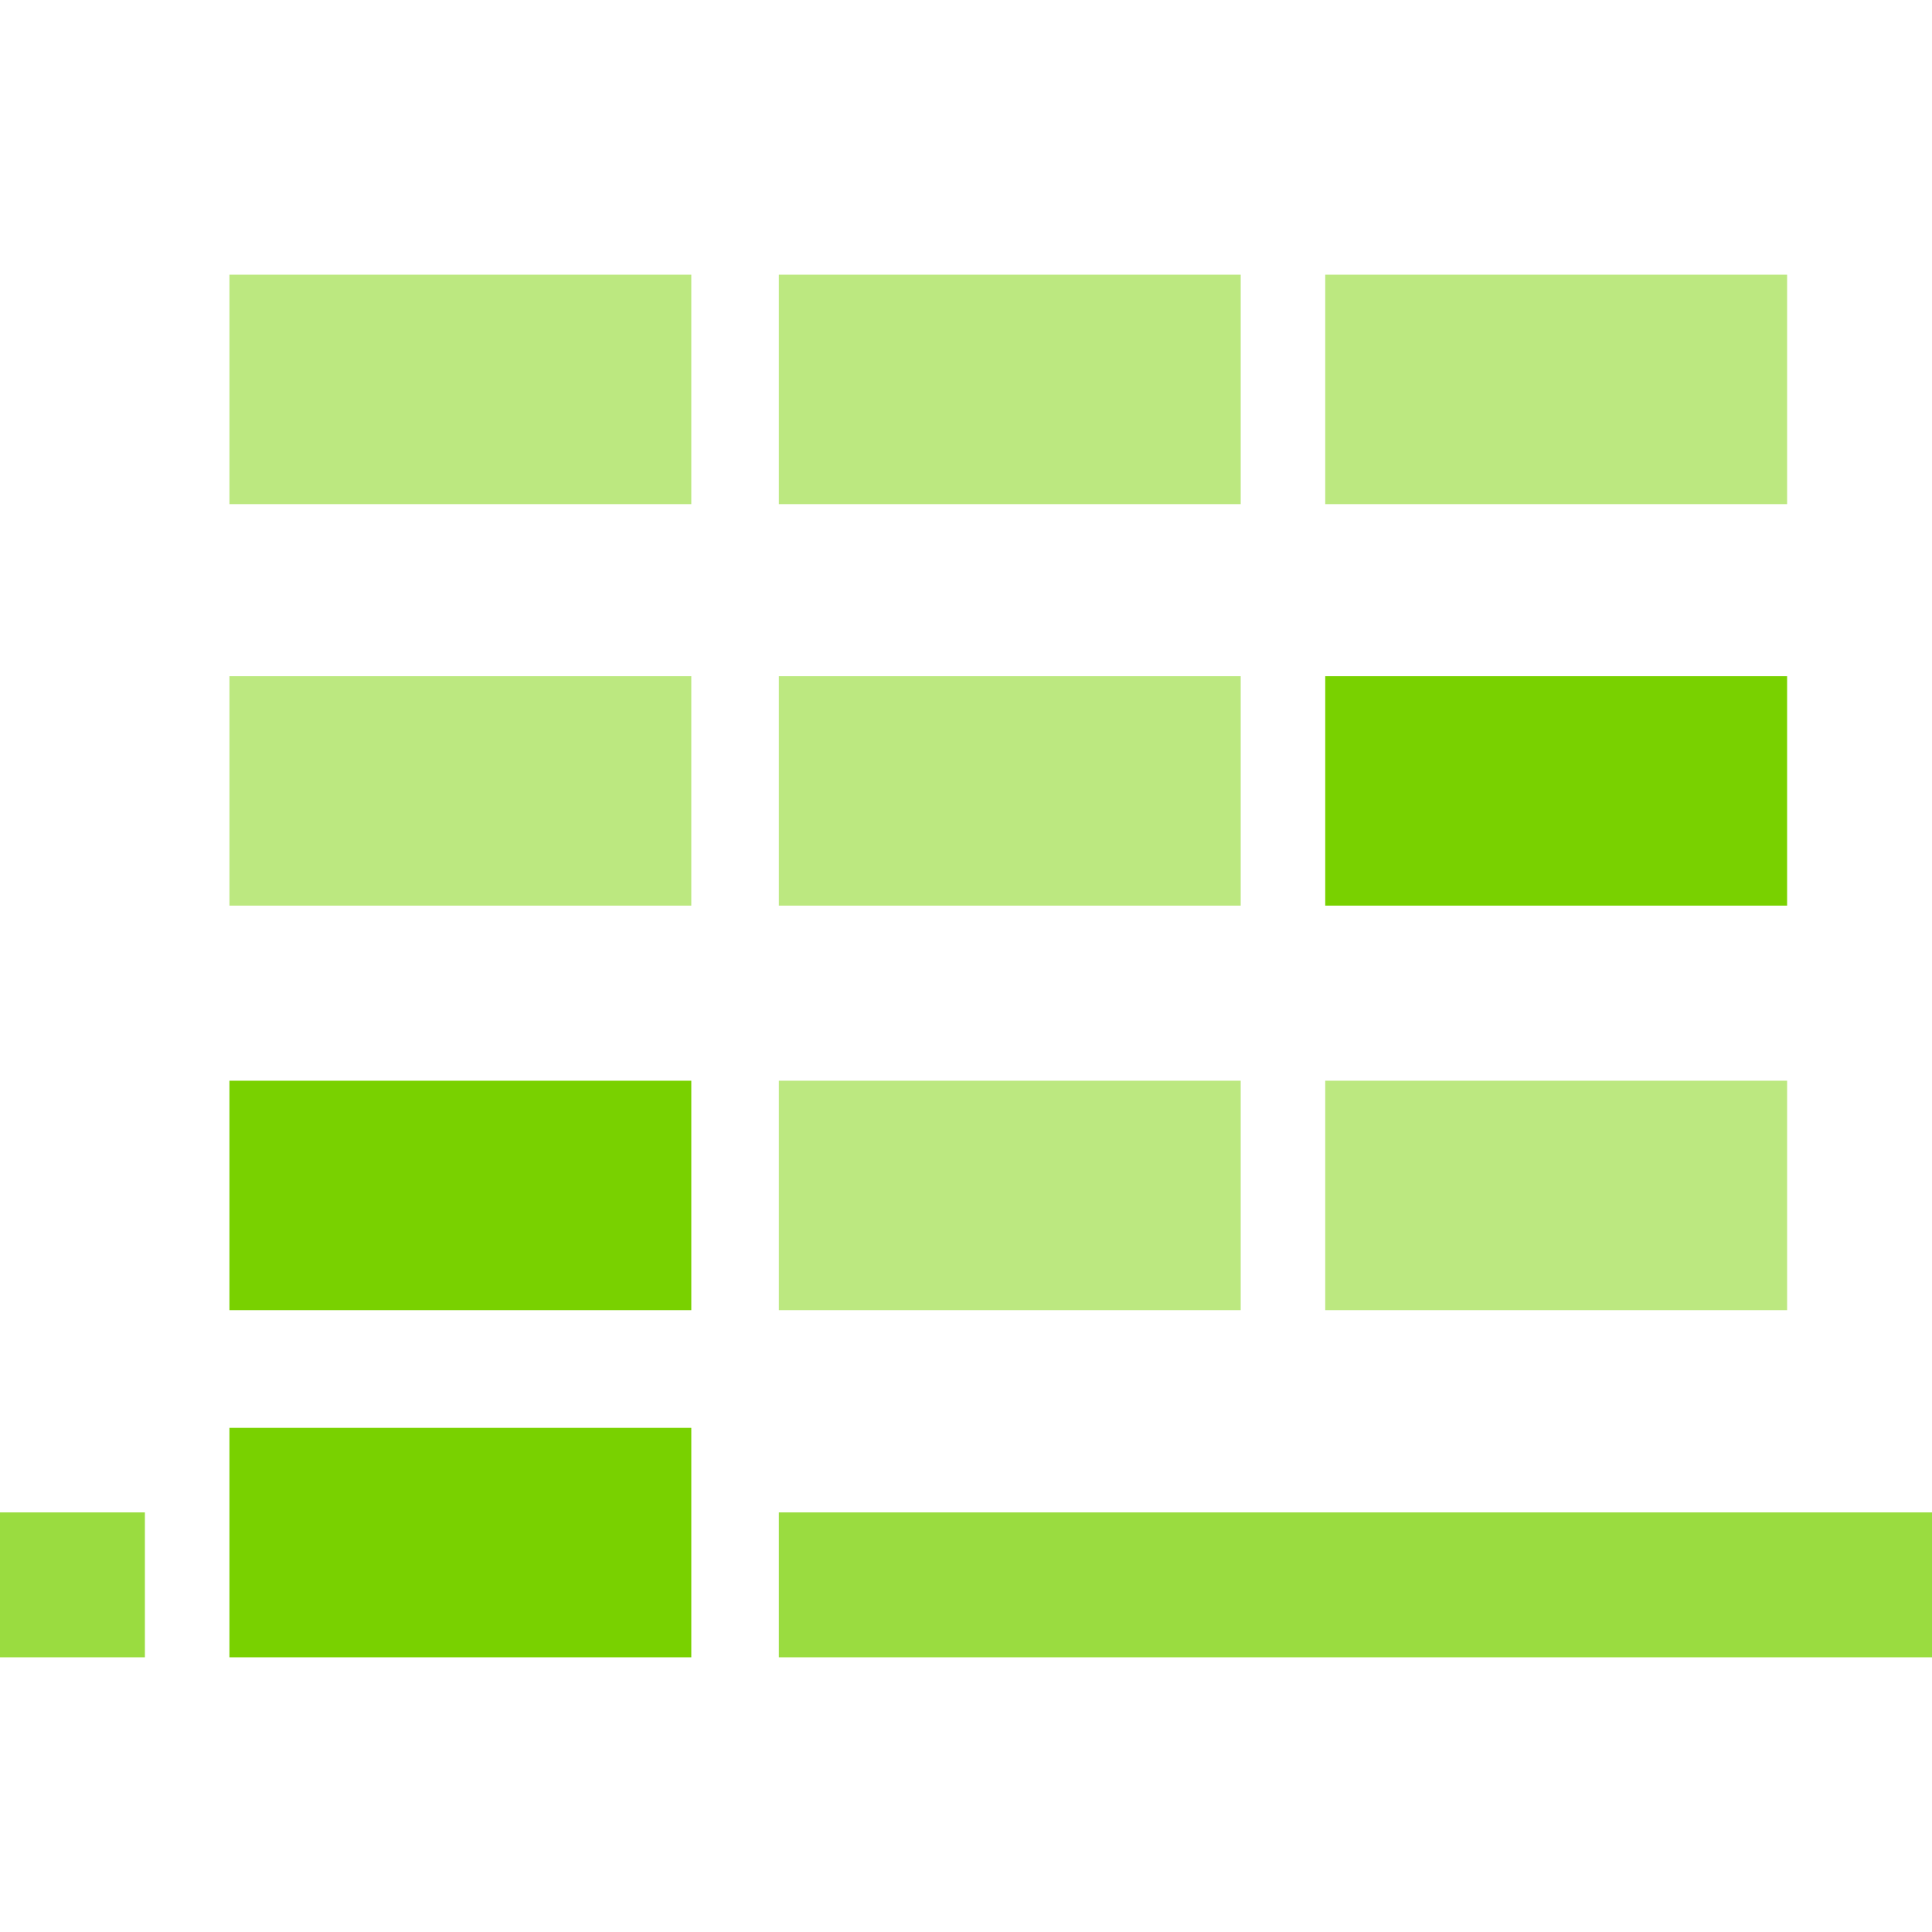 <?xml version="1.0" encoding="utf-8"?>
<!-- Generator: Adobe Illustrator 26.5.0, SVG Export Plug-In . SVG Version: 6.00 Build 0)  -->
<svg version="1.1" id="Layer_1" xmlns="http://www.w3.org/2000/svg" xmlns:xlink="http://www.w3.org/1999/xlink" x="0px" y="0px"
	 viewBox="0 0 64 64" style="enable-background:new 0 0 64 64;" xml:space="preserve">
<style type="text/css">
	.st0{fill:#9ADC40;}
	.st1{fill:#BCE880;}
	.st2{fill:#79D100;}
</style>
<g>
	<rect x="25.8" y="50.1" class="st0" width="38.2" height="4.8"/>
	<rect x="43.9" y="35.8" class="st1" width="15.3" height="7.6"/>
	<rect x="25.8" y="35.8" class="st1" width="15.3" height="7.6"/>
	<rect x="7.6" y="35.8" class="st2" width="15.3" height="7.6"/>
	<rect x="43.9" y="22.4" class="st2" width="15.3" height="7.6"/>
	<rect x="25.8" y="22.4" class="st1" width="15.3" height="7.6"/>
	<rect x="7.6" y="22.4" class="st1" width="15.3" height="7.6"/>
	<rect x="43.9" y="9.1" class="st1" width="15.3" height="7.6"/>
	<rect x="25.8" y="9.1" class="st1" width="15.3" height="7.6"/>
	<rect x="7.6" y="9.1" class="st1" width="15.3" height="7.6"/>
	<rect x="7.6" y="47.3" class="st2" width="15.3" height="7.6"/>
	<rect y="50.1" class="st0" width="4.8" height="4.8"/>
</g>
</svg>
